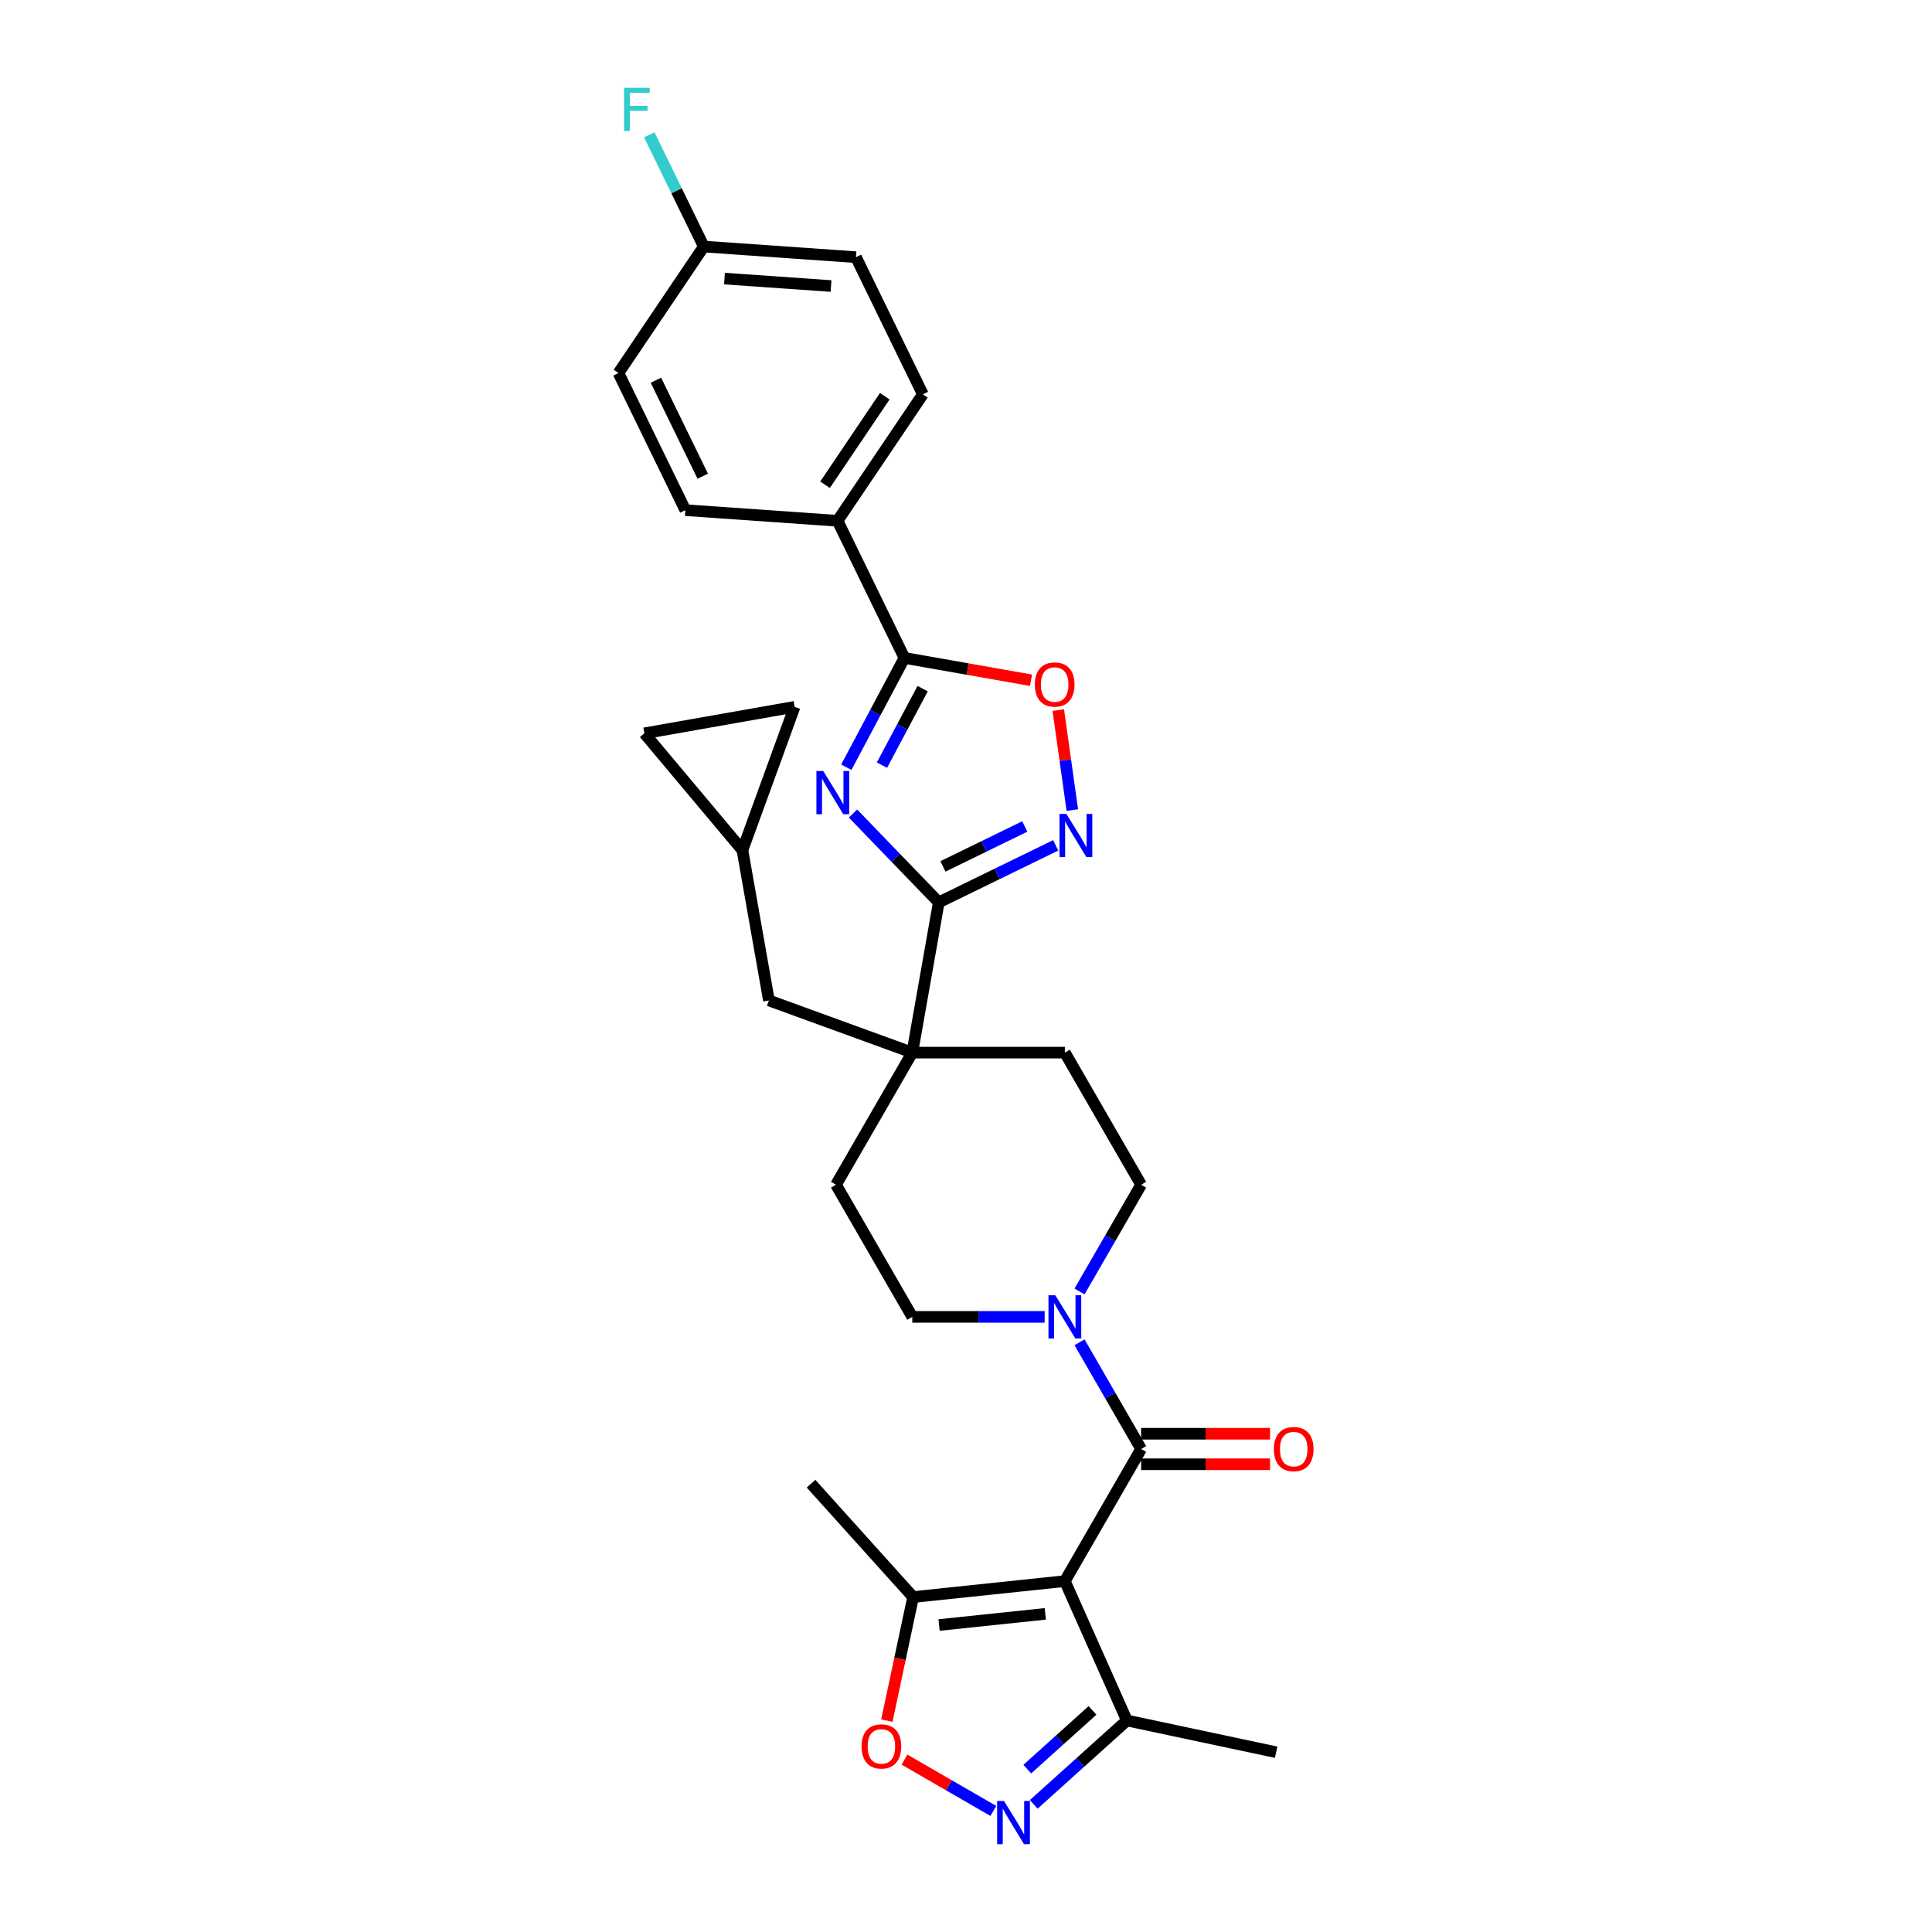 <?xml version='1.0' encoding='iso-8859-1'?>
<svg version='1.1' baseProfile='full'
              xmlns='http://www.w3.org/2000/svg'
                      xmlns:rdkit='http://www.rdkit.org/xml'
                      xmlns:xlink='http://www.w3.org/1999/xlink'
                  xml:space='preserve'
width='1000px' height='1000px' viewBox='0 0 1000 1000'>
<!-- END OF HEADER -->
<rect style='opacity:1.0;fill:#FFFFFF;stroke:none' width='1000' height='1000' x='0' y='0'> </rect>
<path class='bond-2' d='M 551.165,818.384 L 590.648,749.996' style='fill:none;fill-rule:evenodd;stroke:#000000;stroke-width:6px;stroke-linecap:butt;stroke-linejoin:miter;stroke-opacity:1' />
<path class='bond-9' d='M 551.165,818.384 L 472.63,826.638' style='fill:none;fill-rule:evenodd;stroke:#000000;stroke-width:6px;stroke-linecap:butt;stroke-linejoin:miter;stroke-opacity:1' />
<path class='bond-9' d='M 541.035,835.329 L 486.061,841.107' style='fill:none;fill-rule:evenodd;stroke:#000000;stroke-width:6px;stroke-linecap:butt;stroke-linejoin:miter;stroke-opacity:1' />
<path class='bond-11' d='M 551.165,818.384 L 583.284,890.524' style='fill:none;fill-rule:evenodd;stroke:#000000;stroke-width:6px;stroke-linecap:butt;stroke-linejoin:miter;stroke-opacity:1' />
<path class='bond-0' d='M 441.51,421.088 L 463.71,444.077' style='fill:none;fill-rule:evenodd;stroke:#0000FF;stroke-width:6px;stroke-linecap:butt;stroke-linejoin:miter;stroke-opacity:1' />
<path class='bond-0' d='M 463.71,444.077 L 485.91,467.066' style='fill:none;fill-rule:evenodd;stroke:#000000;stroke-width:6px;stroke-linecap:butt;stroke-linejoin:miter;stroke-opacity:1' />
<path class='bond-3' d='M 438.05,397.106 L 453.089,368.822' style='fill:none;fill-rule:evenodd;stroke:#0000FF;stroke-width:6px;stroke-linecap:butt;stroke-linejoin:miter;stroke-opacity:1' />
<path class='bond-3' d='M 453.089,368.822 L 468.128,340.538' style='fill:none;fill-rule:evenodd;stroke:#000000;stroke-width:6px;stroke-linecap:butt;stroke-linejoin:miter;stroke-opacity:1' />
<path class='bond-3' d='M 456.506,396.035 L 467.033,376.236' style='fill:none;fill-rule:evenodd;stroke:#0000FF;stroke-width:6px;stroke-linecap:butt;stroke-linejoin:miter;stroke-opacity:1' />
<path class='bond-3' d='M 467.033,376.236 L 477.561,356.437' style='fill:none;fill-rule:evenodd;stroke:#000000;stroke-width:6px;stroke-linecap:butt;stroke-linejoin:miter;stroke-opacity:1' />
<path class='bond-1' d='M 485.91,467.066 L 472.197,544.833' style='fill:none;fill-rule:evenodd;stroke:#000000;stroke-width:6px;stroke-linecap:butt;stroke-linejoin:miter;stroke-opacity:1' />
<path class='bond-4' d='M 485.91,467.066 L 516.17,452.307' style='fill:none;fill-rule:evenodd;stroke:#000000;stroke-width:6px;stroke-linecap:butt;stroke-linejoin:miter;stroke-opacity:1' />
<path class='bond-4' d='M 516.17,452.307 L 546.43,437.548' style='fill:none;fill-rule:evenodd;stroke:#0000FF;stroke-width:6px;stroke-linecap:butt;stroke-linejoin:miter;stroke-opacity:1' />
<path class='bond-4' d='M 488.065,448.443 L 509.247,438.112' style='fill:none;fill-rule:evenodd;stroke:#000000;stroke-width:6px;stroke-linecap:butt;stroke-linejoin:miter;stroke-opacity:1' />
<path class='bond-4' d='M 509.247,438.112 L 530.429,427.781' style='fill:none;fill-rule:evenodd;stroke:#0000FF;stroke-width:6px;stroke-linecap:butt;stroke-linejoin:miter;stroke-opacity:1' />
<path class='bond-6' d='M 590.648,749.996 L 574.704,722.381' style='fill:none;fill-rule:evenodd;stroke:#000000;stroke-width:6px;stroke-linecap:butt;stroke-linejoin:miter;stroke-opacity:1' />
<path class='bond-6' d='M 574.704,722.381 L 558.76,694.765' style='fill:none;fill-rule:evenodd;stroke:#0000FF;stroke-width:6px;stroke-linecap:butt;stroke-linejoin:miter;stroke-opacity:1' />
<path class='bond-17' d='M 590.648,757.893 L 624.012,757.893' style='fill:none;fill-rule:evenodd;stroke:#000000;stroke-width:6px;stroke-linecap:butt;stroke-linejoin:miter;stroke-opacity:1' />
<path class='bond-17' d='M 624.012,757.893 L 657.376,757.893' style='fill:none;fill-rule:evenodd;stroke:#FF0000;stroke-width:6px;stroke-linecap:butt;stroke-linejoin:miter;stroke-opacity:1' />
<path class='bond-17' d='M 590.648,742.1 L 624.012,742.1' style='fill:none;fill-rule:evenodd;stroke:#000000;stroke-width:6px;stroke-linecap:butt;stroke-linejoin:miter;stroke-opacity:1' />
<path class='bond-17' d='M 624.012,742.1 L 657.376,742.1' style='fill:none;fill-rule:evenodd;stroke:#FF0000;stroke-width:6px;stroke-linecap:butt;stroke-linejoin:miter;stroke-opacity:1' />
<path class='bond-12' d='M 468.128,340.538 L 433.511,269.562' style='fill:none;fill-rule:evenodd;stroke:#000000;stroke-width:6px;stroke-linecap:butt;stroke-linejoin:miter;stroke-opacity:1' />
<path class='bond-33' d='M 468.128,340.538 L 500.891,346.315' style='fill:none;fill-rule:evenodd;stroke:#000000;stroke-width:6px;stroke-linecap:butt;stroke-linejoin:miter;stroke-opacity:1' />
<path class='bond-33' d='M 500.891,346.315 L 533.655,352.092' style='fill:none;fill-rule:evenodd;stroke:#FF0000;stroke-width:6px;stroke-linecap:butt;stroke-linejoin:miter;stroke-opacity:1' />
<path class='bond-8' d='M 555.036,419.293 L 551.4,393.42' style='fill:none;fill-rule:evenodd;stroke:#0000FF;stroke-width:6px;stroke-linecap:butt;stroke-linejoin:miter;stroke-opacity:1' />
<path class='bond-8' d='M 551.4,393.42 L 547.764,367.548' style='fill:none;fill-rule:evenodd;stroke:#FF0000;stroke-width:6px;stroke-linecap:butt;stroke-linejoin:miter;stroke-opacity:1' />
<path class='bond-5' d='M 535.055,933.95 L 559.169,912.237' style='fill:none;fill-rule:evenodd;stroke:#0000FF;stroke-width:6px;stroke-linecap:butt;stroke-linejoin:miter;stroke-opacity:1' />
<path class='bond-5' d='M 559.169,912.237 L 583.284,890.524' style='fill:none;fill-rule:evenodd;stroke:#000000;stroke-width:6px;stroke-linecap:butt;stroke-linejoin:miter;stroke-opacity:1' />
<path class='bond-5' d='M 531.721,915.699 L 548.601,900.5' style='fill:none;fill-rule:evenodd;stroke:#0000FF;stroke-width:6px;stroke-linecap:butt;stroke-linejoin:miter;stroke-opacity:1' />
<path class='bond-5' d='M 548.601,900.5 L 565.481,885.301' style='fill:none;fill-rule:evenodd;stroke:#000000;stroke-width:6px;stroke-linecap:butt;stroke-linejoin:miter;stroke-opacity:1' />
<path class='bond-30' d='M 514.144,937.327 L 491.147,924.05' style='fill:none;fill-rule:evenodd;stroke:#0000FF;stroke-width:6px;stroke-linecap:butt;stroke-linejoin:miter;stroke-opacity:1' />
<path class='bond-30' d='M 491.147,924.05 L 468.15,910.773' style='fill:none;fill-rule:evenodd;stroke:#FF0000;stroke-width:6px;stroke-linecap:butt;stroke-linejoin:miter;stroke-opacity:1' />
<path class='bond-18' d='M 558.76,668.453 L 574.704,640.837' style='fill:none;fill-rule:evenodd;stroke:#0000FF;stroke-width:6px;stroke-linecap:butt;stroke-linejoin:miter;stroke-opacity:1' />
<path class='bond-18' d='M 574.704,640.837 L 590.648,613.221' style='fill:none;fill-rule:evenodd;stroke:#000000;stroke-width:6px;stroke-linecap:butt;stroke-linejoin:miter;stroke-opacity:1' />
<path class='bond-19' d='M 540.709,681.609 L 506.453,681.609' style='fill:none;fill-rule:evenodd;stroke:#0000FF;stroke-width:6px;stroke-linecap:butt;stroke-linejoin:miter;stroke-opacity:1' />
<path class='bond-19' d='M 506.453,681.609 L 472.197,681.609' style='fill:none;fill-rule:evenodd;stroke:#000000;stroke-width:6px;stroke-linecap:butt;stroke-linejoin:miter;stroke-opacity:1' />
<path class='bond-7' d='M 472.197,544.833 L 432.714,613.221' style='fill:none;fill-rule:evenodd;stroke:#000000;stroke-width:6px;stroke-linecap:butt;stroke-linejoin:miter;stroke-opacity:1' />
<path class='bond-14' d='M 472.197,544.833 L 397.992,517.825' style='fill:none;fill-rule:evenodd;stroke:#000000;stroke-width:6px;stroke-linecap:butt;stroke-linejoin:miter;stroke-opacity:1' />
<path class='bond-31' d='M 472.197,544.833 L 551.165,544.833' style='fill:none;fill-rule:evenodd;stroke:#000000;stroke-width:6px;stroke-linecap:butt;stroke-linejoin:miter;stroke-opacity:1' />
<path class='bond-10' d='M 472.63,826.638 L 465.832,858.618' style='fill:none;fill-rule:evenodd;stroke:#000000;stroke-width:6px;stroke-linecap:butt;stroke-linejoin:miter;stroke-opacity:1' />
<path class='bond-10' d='M 465.832,858.618 L 459.035,890.598' style='fill:none;fill-rule:evenodd;stroke:#FF0000;stroke-width:6px;stroke-linecap:butt;stroke-linejoin:miter;stroke-opacity:1' />
<path class='bond-28' d='M 472.63,826.638 L 419.791,767.954' style='fill:none;fill-rule:evenodd;stroke:#000000;stroke-width:6px;stroke-linecap:butt;stroke-linejoin:miter;stroke-opacity:1' />
<path class='bond-29' d='M 583.284,890.524 L 660.525,906.942' style='fill:none;fill-rule:evenodd;stroke:#000000;stroke-width:6px;stroke-linecap:butt;stroke-linejoin:miter;stroke-opacity:1' />
<path class='bond-22' d='M 433.511,269.562 L 477.668,204.095' style='fill:none;fill-rule:evenodd;stroke:#000000;stroke-width:6px;stroke-linecap:butt;stroke-linejoin:miter;stroke-opacity:1' />
<path class='bond-22' d='M 427.041,250.911 L 457.951,205.084' style='fill:none;fill-rule:evenodd;stroke:#000000;stroke-width:6px;stroke-linecap:butt;stroke-linejoin:miter;stroke-opacity:1' />
<path class='bond-23' d='M 433.511,269.562 L 354.736,264.054' style='fill:none;fill-rule:evenodd;stroke:#000000;stroke-width:6px;stroke-linecap:butt;stroke-linejoin:miter;stroke-opacity:1' />
<path class='bond-13' d='M 384.28,440.057 L 397.992,517.825' style='fill:none;fill-rule:evenodd;stroke:#000000;stroke-width:6px;stroke-linecap:butt;stroke-linejoin:miter;stroke-opacity:1' />
<path class='bond-15' d='M 384.28,440.057 L 333.521,379.565' style='fill:none;fill-rule:evenodd;stroke:#000000;stroke-width:6px;stroke-linecap:butt;stroke-linejoin:miter;stroke-opacity:1' />
<path class='bond-16' d='M 384.28,440.057 L 411.288,365.852' style='fill:none;fill-rule:evenodd;stroke:#000000;stroke-width:6px;stroke-linecap:butt;stroke-linejoin:miter;stroke-opacity:1' />
<path class='bond-32' d='M 333.521,379.565 L 411.288,365.852' style='fill:none;fill-rule:evenodd;stroke:#000000;stroke-width:6px;stroke-linecap:butt;stroke-linejoin:miter;stroke-opacity:1' />
<path class='bond-20' d='M 590.648,613.221 L 551.165,544.833' style='fill:none;fill-rule:evenodd;stroke:#000000;stroke-width:6px;stroke-linecap:butt;stroke-linejoin:miter;stroke-opacity:1' />
<path class='bond-21' d='M 472.197,681.609 L 432.714,613.221' style='fill:none;fill-rule:evenodd;stroke:#000000;stroke-width:6px;stroke-linecap:butt;stroke-linejoin:miter;stroke-opacity:1' />
<path class='bond-26' d='M 477.668,204.095 L 443.052,133.12' style='fill:none;fill-rule:evenodd;stroke:#000000;stroke-width:6px;stroke-linecap:butt;stroke-linejoin:miter;stroke-opacity:1' />
<path class='bond-25' d='M 354.736,264.054 L 320.119,193.078' style='fill:none;fill-rule:evenodd;stroke:#000000;stroke-width:6px;stroke-linecap:butt;stroke-linejoin:miter;stroke-opacity:1' />
<path class='bond-25' d='M 363.738,246.484 L 339.506,196.801' style='fill:none;fill-rule:evenodd;stroke:#000000;stroke-width:6px;stroke-linecap:butt;stroke-linejoin:miter;stroke-opacity:1' />
<path class='bond-24' d='M 364.277,127.612 L 320.119,193.078' style='fill:none;fill-rule:evenodd;stroke:#000000;stroke-width:6px;stroke-linecap:butt;stroke-linejoin:miter;stroke-opacity:1' />
<path class='bond-27' d='M 364.277,127.612 L 350.176,98.702' style='fill:none;fill-rule:evenodd;stroke:#000000;stroke-width:6px;stroke-linecap:butt;stroke-linejoin:miter;stroke-opacity:1' />
<path class='bond-27' d='M 350.176,98.702 L 336.076,69.792' style='fill:none;fill-rule:evenodd;stroke:#33CCCC;stroke-width:6px;stroke-linecap:butt;stroke-linejoin:miter;stroke-opacity:1' />
<path class='bond-34' d='M 364.277,127.612 L 443.052,133.12' style='fill:none;fill-rule:evenodd;stroke:#000000;stroke-width:6px;stroke-linecap:butt;stroke-linejoin:miter;stroke-opacity:1' />
<path class='bond-34' d='M 374.991,144.193 L 430.134,148.049' style='fill:none;fill-rule:evenodd;stroke:#000000;stroke-width:6px;stroke-linecap:butt;stroke-linejoin:miter;stroke-opacity:1' />
<path  class='atom-1' d='M 426.111 399.08
L 433.439 410.925
Q 434.166 412.094, 435.335 414.21
Q 436.503 416.326, 436.567 416.453
L 436.567 399.08
L 439.536 399.08
L 439.536 421.443
L 436.472 421.443
L 428.607 408.493
Q 427.691 406.976, 426.711 405.239
Q 425.764 403.502, 425.48 402.965
L 425.48 421.443
L 422.574 421.443
L 422.574 399.08
L 426.111 399.08
' fill='#0000FF'/>
<path  class='atom-5' d='M 551.942 421.267
L 559.27 433.112
Q 559.997 434.281, 561.165 436.397
Q 562.334 438.514, 562.397 438.64
L 562.397 421.267
L 565.366 421.267
L 565.366 443.631
L 562.302 443.631
L 554.437 430.68
Q 553.521 429.164, 552.542 427.427
Q 551.594 425.689, 551.31 425.152
L 551.31 443.631
L 548.404 443.631
L 548.404 421.267
L 551.942 421.267
' fill='#0000FF'/>
<path  class='atom-6' d='M 519.656 932.182
L 526.984 944.027
Q 527.711 945.196, 528.879 947.312
Q 530.048 949.428, 530.111 949.555
L 530.111 932.182
L 533.081 932.182
L 533.081 954.545
L 530.017 954.545
L 522.151 941.595
Q 521.235 940.079, 520.256 938.341
Q 519.309 936.604, 519.024 936.067
L 519.024 954.545
L 516.118 954.545
L 516.118 932.182
L 519.656 932.182
' fill='#0000FF'/>
<path  class='atom-7' d='M 546.221 670.427
L 553.549 682.272
Q 554.276 683.441, 555.445 685.557
Q 556.613 687.673, 556.677 687.8
L 556.677 670.427
L 559.646 670.427
L 559.646 692.791
L 556.582 692.791
L 548.717 679.84
Q 547.801 678.324, 546.821 676.586
Q 545.874 674.849, 545.59 674.312
L 545.59 692.791
L 542.684 692.791
L 542.684 670.427
L 546.221 670.427
' fill='#0000FF'/>
<path  class='atom-9' d='M 535.629 354.313
Q 535.629 348.943, 538.283 345.943
Q 540.936 342.942, 545.895 342.942
Q 550.854 342.942, 553.508 345.943
Q 556.161 348.943, 556.161 354.313
Q 556.161 359.746, 553.476 362.842
Q 550.791 365.906, 545.895 365.906
Q 540.968 365.906, 538.283 362.842
Q 535.629 359.778, 535.629 354.313
M 545.895 363.379
Q 549.307 363.379, 551.139 361.104
Q 553.002 358.799, 553.002 354.313
Q 553.002 349.923, 551.139 347.712
Q 549.307 345.469, 545.895 345.469
Q 542.484 345.469, 540.62 347.68
Q 538.788 349.891, 538.788 354.313
Q 538.788 358.83, 540.62 361.104
Q 542.484 363.379, 545.895 363.379
' fill='#FF0000'/>
<path  class='atom-11' d='M 445.946 903.943
Q 445.946 898.573, 448.599 895.573
Q 451.253 892.572, 456.212 892.572
Q 461.171 892.572, 463.824 895.573
Q 466.478 898.573, 466.478 903.943
Q 466.478 909.376, 463.793 912.472
Q 461.108 915.536, 456.212 915.536
Q 451.284 915.536, 448.599 912.472
Q 445.946 909.408, 445.946 903.943
M 456.212 913.009
Q 459.623 913.009, 461.455 910.734
Q 463.319 908.429, 463.319 903.943
Q 463.319 899.553, 461.455 897.342
Q 459.623 895.099, 456.212 895.099
Q 452.8 895.099, 450.937 897.31
Q 449.105 899.521, 449.105 903.943
Q 449.105 908.46, 450.937 910.734
Q 452.8 913.009, 456.212 913.009
' fill='#FF0000'/>
<path  class='atom-18' d='M 659.35 750.06
Q 659.35 744.69, 662.003 741.689
Q 664.656 738.688, 669.616 738.688
Q 674.575 738.688, 677.228 741.689
Q 679.881 744.69, 679.881 750.06
Q 679.881 755.493, 677.196 758.588
Q 674.512 761.652, 669.616 761.652
Q 664.688 761.652, 662.003 758.588
Q 659.35 755.524, 659.35 750.06
M 669.616 759.125
Q 673.027 759.125, 674.859 756.851
Q 676.723 754.545, 676.723 750.06
Q 676.723 745.669, 674.859 743.458
Q 673.027 741.215, 669.616 741.215
Q 666.204 741.215, 664.341 743.426
Q 662.509 745.637, 662.509 750.06
Q 662.509 754.577, 664.341 756.851
Q 666.204 759.125, 669.616 759.125
' fill='#FF0000'/>
<path  class='atom-28' d='M 323.011 45.455
L 336.309 45.455
L 336.309 48.013
L 326.011 48.013
L 326.011 54.804
L 335.172 54.804
L 335.172 57.394
L 326.011 57.394
L 326.011 67.818
L 323.011 67.818
L 323.011 45.455
' fill='#33CCCC'/>
</svg>
